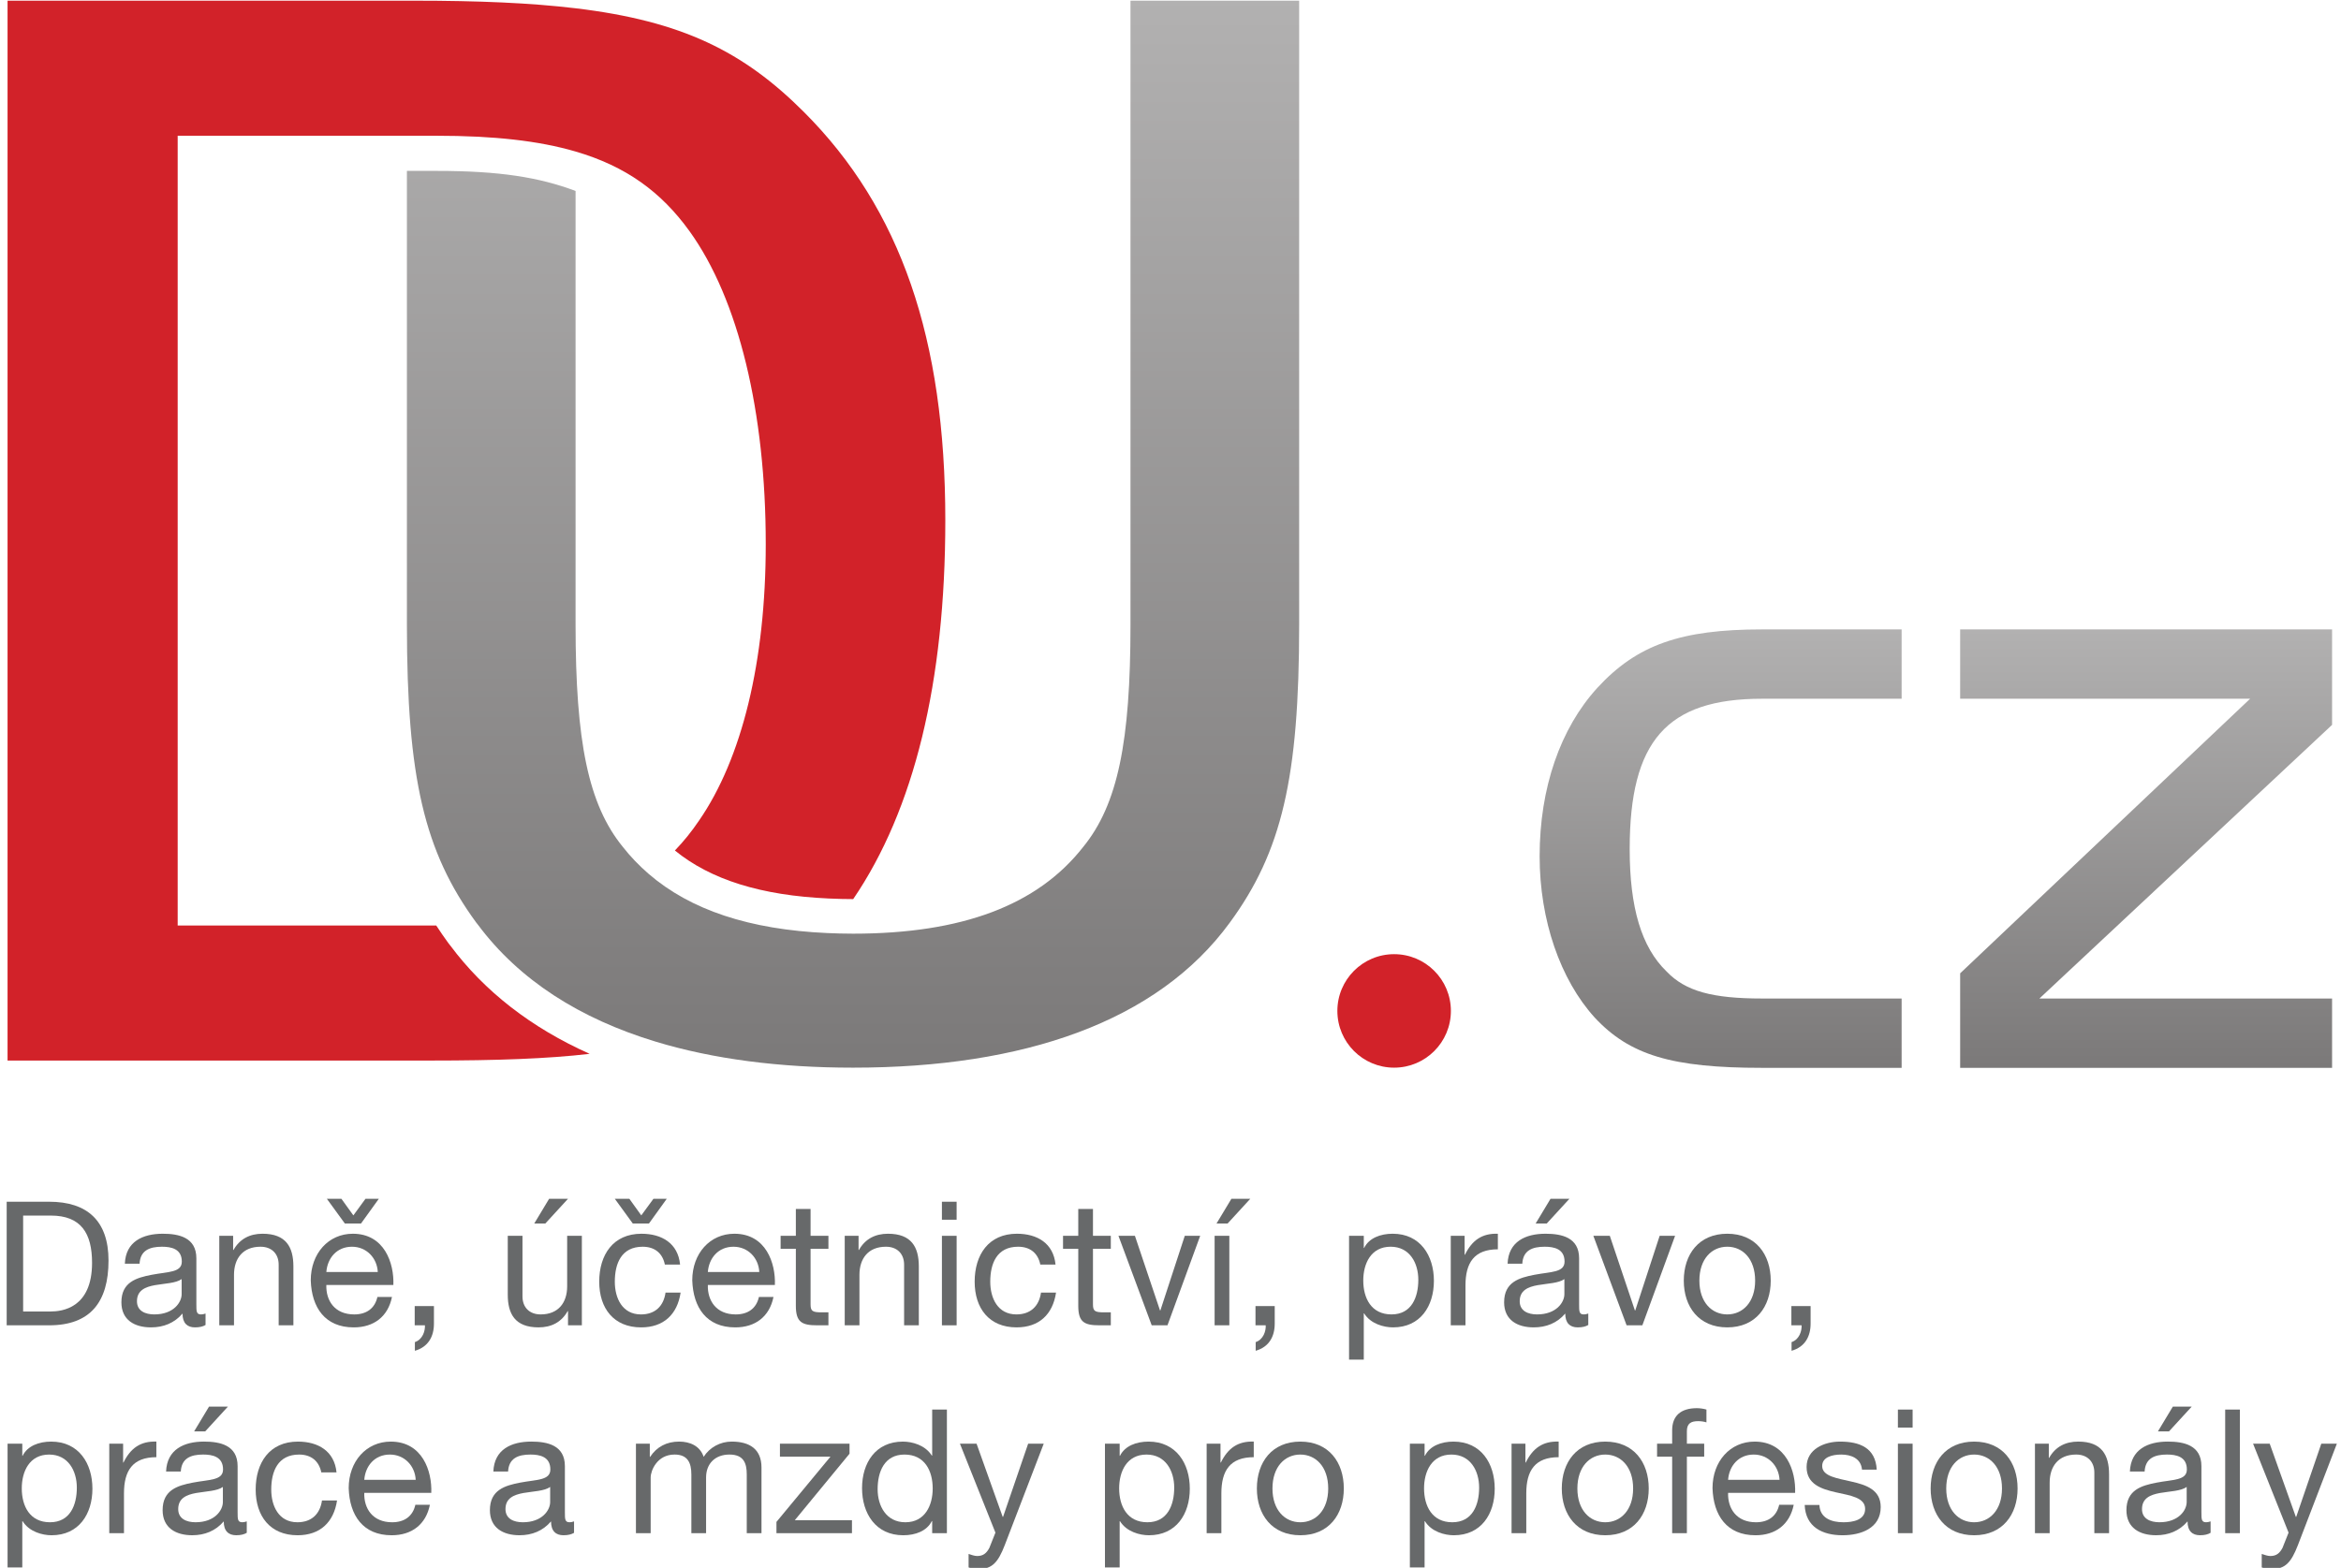 <?xml version="1.0" encoding="UTF-8" standalone="no"?><!DOCTYPE svg PUBLIC "-//W3C//DTD SVG 1.1//EN" "http://www.w3.org/Graphics/SVG/1.1/DTD/svg11.dtd"><svg width="100%" height="100%" viewBox="0 0 203 136" version="1.1" xmlns="http://www.w3.org/2000/svg" xmlns:xlink="http://www.w3.org/1999/xlink" xml:space="preserve" xmlns:serif="http://www.serif.com/" style="fill-rule:evenodd;clip-rule:evenodd;stroke-linejoin:round;stroke-miterlimit:1.414;"><g id="Vrstva-1" serif:id="Vrstva 1"><path d="M152.797,54.595c-7.029,0 -10.855,1.33 -14.291,5.078c-3.201,3.514 -4.997,8.667 -4.997,14.602c0,5.544 1.796,10.699 4.764,13.977c3.045,3.279 6.715,4.374 14.524,4.374l12.103,0l0,-6.014l-12.103,0c-4.295,0 -6.638,-0.626 -8.276,-2.341c-2.188,-2.111 -3.203,-5.545 -3.203,-10.622c0,-9.369 3.203,-13.04 11.479,-13.04l12.103,0l0,-6.014l-12.103,0Z" style="fill:url(#_Linear1);fill-rule:nonzero;"/><path d="M169.975,54.595l0,6.014l25.144,0l-25.144,23.818l0,8.199l32.251,0l0,-6.014l-25.379,0l25.379,-23.737l0,-8.28l-32.251,0Z" style="fill:url(#_Linear2);fill-rule:nonzero;"/><ellipse cx="120.892" cy="87.688" rx="4.922" ry="4.922" style="fill:#d22229;"/><path d="M2.007,113.76l2.372,0c0.977,0 3.604,-0.271 3.604,-4.222c0,-2.549 -0.945,-4.098 -3.573,-4.098l-2.403,0l0,8.32Zm-1.427,-9.521l3.679,0c3.304,0 5.151,1.653 5.151,5.103c0,3.592 -1.576,5.617 -5.151,5.617l-3.679,0l0,-10.72Z" style="fill:#67696a;fill-rule:nonzero;"/><path d="M15.752,110.95c-0.495,0.36 -1.456,0.376 -2.313,0.526c-0.841,0.15 -1.562,0.452 -1.562,1.397c0,0.84 0.721,1.141 1.503,1.141c1.681,0 2.372,-1.052 2.372,-1.756l0,-1.308Zm2.072,3.98c-0.224,0.134 -0.51,0.208 -0.916,0.208c-0.66,0 -1.081,-0.359 -1.081,-1.2c-0.706,0.827 -1.652,1.2 -2.733,1.2c-1.411,0 -2.567,-0.628 -2.567,-2.176c0,-1.757 1.306,-2.13 2.628,-2.386c1.411,-0.272 2.611,-0.182 2.611,-1.144c0,-1.109 -0.915,-1.29 -1.725,-1.29c-1.081,0 -1.877,0.33 -1.938,1.471l-1.276,0c0.075,-1.923 1.561,-2.598 3.289,-2.598c1.395,0 2.912,0.318 2.912,2.134l0,3.993c0,0.602 0,0.872 0.405,0.872c0.106,0 0.226,-0.015 0.391,-0.076l0,0.992Z" style="fill:#67696a;fill-rule:nonzero;"/><path d="M19.015,107.196l1.201,0l0,1.229l0.031,0c0.54,-0.958 1.411,-1.41 2.521,-1.41c2.044,0 2.674,1.172 2.674,2.838l0,5.106l-1.277,0l0,-5.256c0,-0.945 -0.6,-1.561 -1.576,-1.561c-1.546,0 -2.297,1.036 -2.297,2.434l0,4.383l-1.277,0l0,-7.763Z" style="fill:#67696a;fill-rule:nonzero;"/><path d="M31.303,106.131l-1.397,0l-1.562,-2.146l1.262,0l1.036,1.439l1.051,-1.439l1.157,0l-1.547,2.146Zm1.457,4.205c-0.061,-1.218 -0.977,-2.193 -2.238,-2.193c-1.337,0 -2.133,1.007 -2.223,2.193l4.461,0Zm1.231,2.162c-0.345,1.709 -1.577,2.641 -3.319,2.641c-2.477,0 -3.649,-1.71 -3.724,-4.083c0,-2.327 1.531,-4.04 3.648,-4.04c2.749,0 3.59,2.569 3.515,4.445l-5.812,0c-0.044,1.352 0.721,2.554 2.418,2.554c1.05,0 1.788,-0.511 2.011,-1.517l1.263,0Z" style="fill:#67696a;fill-rule:nonzero;"/><path d="M35.961,113.292l1.668,0l0,1.518c0,1.127 -0.497,2.027 -1.653,2.357l0,-0.751c0.676,-0.224 0.901,-0.978 0.871,-1.457l-0.886,0l0,-1.667Z" style="fill:#67696a;fill-rule:nonzero;"/><path d="M47.618,103.984l1.637,0l-1.969,2.146l-0.959,0l1.291,-2.146Zm2.838,10.975l-1.2,0l0,-1.231l-0.031,0c-0.539,0.96 -1.411,1.41 -2.523,1.41c-2.042,0 -2.671,-1.171 -2.671,-2.838l0,-5.104l1.276,0l0,5.255c0,0.947 0.601,1.563 1.577,1.563c1.547,0 2.297,-1.037 2.297,-2.432l0,-4.386l1.275,0l0,7.763Z" style="fill:#67696a;fill-rule:nonzero;"/><path d="M56.273,106.131l-1.399,0l-1.56,-2.146l1.261,0l1.034,1.439l1.054,-1.439l1.155,0l-1.545,2.146Zm1.38,3.558c-0.196,-0.976 -0.872,-1.546 -1.922,-1.546c-1.847,0 -2.417,1.454 -2.417,3.034c0,1.424 0.645,2.838 2.267,2.838c1.231,0 1.966,-0.723 2.131,-1.894l1.308,0c-0.286,1.894 -1.473,3.018 -3.424,3.018c-2.373,0 -3.634,-1.651 -3.634,-3.962c0,-2.329 1.202,-4.161 3.664,-4.161c1.756,0 3.167,0.826 3.348,2.673l-1.321,0Z" style="fill:#67696a;fill-rule:nonzero;"/><path d="M65.842,110.336c-0.059,-1.218 -0.975,-2.193 -2.237,-2.193c-1.336,0 -2.133,1.006 -2.224,2.193l4.461,0Zm1.231,2.162c-0.346,1.709 -1.576,2.641 -3.318,2.641c-2.479,0 -3.647,-1.71 -3.726,-4.083c0,-2.327 1.533,-4.04 3.651,-4.04c2.748,0 3.589,2.569 3.514,4.445l-5.813,0c-0.043,1.352 0.723,2.554 2.418,2.554c1.052,0 1.788,-0.511 2.012,-1.517l1.262,0Z" style="fill:#67696a;fill-rule:nonzero;"/><path d="M70.289,107.196l1.548,0l0,1.127l-1.548,0l0,4.819c0,0.586 0.165,0.692 0.962,0.692l0.586,0l0,1.125l-0.977,0c-1.322,0 -1.848,-0.271 -1.848,-1.696l0,-4.94l-1.321,0l0,-1.127l1.321,0l0,-2.327l1.277,0l0,2.327Z" style="fill:#67696a;fill-rule:nonzero;"/><path d="M73.251,107.196l1.2,0l0,1.229l0.031,0c0.54,-0.958 1.411,-1.41 2.521,-1.41c2.043,0 2.673,1.172 2.673,2.838l0,5.106l-1.276,0l0,-5.256c0,-0.945 -0.6,-1.561 -1.575,-1.561c-1.547,0 -2.298,1.036 -2.298,2.434l0,4.383l-1.276,0l0,-7.763Z" style="fill:#67696a;fill-rule:nonzero;"/><path d="M81.679,107.196l1.275,0l0,7.763l-1.275,0l0,-7.763Zm1.274,-1.396l-1.275,0l0,-1.561l1.275,0l0,1.561Z" style="fill:#67696a;fill-rule:nonzero;"/><path d="M90.209,109.688c-0.195,-0.976 -0.871,-1.546 -1.922,-1.546c-1.848,0 -2.417,1.454 -2.417,3.034c0,1.424 0.646,2.838 2.267,2.838c1.231,0 1.968,-0.722 2.133,-1.893l1.305,0c-0.285,1.893 -1.47,3.017 -3.424,3.017c-2.372,0 -3.633,-1.65 -3.633,-3.962c0,-2.329 1.202,-4.161 3.665,-4.161c1.756,0 3.167,0.826 3.347,2.673l-1.321,0Z" style="fill:#67696a;fill-rule:nonzero;"/><path d="M94.777,107.196l1.547,0l0,1.127l-1.547,0l0,4.819c0,0.586 0.166,0.692 0.961,0.692l0.586,0l0,1.125l-0.975,0c-1.322,0 -1.847,-0.271 -1.847,-1.696l0,-4.94l-1.321,0l0,-1.127l1.321,0l0,-2.327l1.275,0l0,2.327Z" style="fill:#67696a;fill-rule:nonzero;"/><path d="M101.238,114.959l-1.368,0l-2.883,-7.763l1.427,0l2.177,6.474l0.03,0l2.118,-6.474l1.336,0l-2.837,7.763Z" style="fill:#67696a;fill-rule:nonzero;"/><path d="M106.782,103.984l1.637,0l-1.968,2.146l-0.961,0l1.292,-2.146Zm-1.457,3.212l1.276,0l0,7.763l-1.276,0l0,-7.763Z" style="fill:#67696a;fill-rule:nonzero;"/><path d="M108.87,113.292l1.668,0l0,1.518c0,1.127 -0.496,2.027 -1.652,2.357l0,-0.751c0.676,-0.224 0.9,-0.978 0.87,-1.457l-0.886,0l0,-1.667Z" style="fill:#67696a;fill-rule:nonzero;"/><path d="M120.588,108.142c-1.711,0 -2.372,1.471 -2.372,2.929c0,1.529 0.69,2.943 2.447,2.943c1.742,0 2.326,-1.489 2.326,-3.003c0,-1.458 -0.75,-2.869 -2.401,-2.869m-3.604,-0.946l1.277,0l0,1.052l0.03,0c0.42,-0.857 1.411,-1.233 2.478,-1.233c2.386,0 3.572,1.895 3.572,4.085c0,2.191 -1.17,4.038 -3.542,4.038c-0.796,0 -1.938,-0.299 -2.508,-1.214l-0.03,0l0,4.008l-1.277,0l0,-10.736Z" style="fill:#67696a;fill-rule:nonzero;"/><path d="M125.803,107.196l1.201,0l0,1.639l0.03,0c0.616,-1.25 1.472,-1.863 2.853,-1.82l0,1.352c-2.058,0 -2.808,1.171 -2.808,3.14l0,3.452l-1.276,0l0,-7.763Z" style="fill:#67696a;fill-rule:nonzero;"/><path d="M134.455,103.984l1.637,0l-1.968,2.146l-0.961,0l1.292,-2.146Zm1.201,6.966c-0.495,0.36 -1.456,0.376 -2.312,0.526c-0.841,0.15 -1.562,0.451 -1.562,1.397c0,0.84 0.721,1.141 1.502,1.141c1.682,0 2.372,-1.052 2.372,-1.757l0,-1.307Zm2.072,3.98c-0.225,0.134 -0.51,0.208 -0.916,0.208c-0.661,0 -1.082,-0.359 -1.082,-1.2c-0.705,0.827 -1.65,1.2 -2.732,1.2c-1.411,0 -2.568,-0.629 -2.568,-2.176c0,-1.757 1.307,-2.13 2.628,-2.386c1.413,-0.272 2.613,-0.182 2.613,-1.144c0,-1.109 -0.916,-1.29 -1.727,-1.29c-1.081,0 -1.877,0.33 -1.936,1.471l-1.277,0c0.075,-1.923 1.562,-2.598 3.288,-2.598c1.397,0 2.914,0.318 2.914,2.134l0,3.993c0,0.602 0,0.872 0.404,0.872c0.105,0 0.227,-0.015 0.391,-0.076l0,0.992Z" style="fill:#67696a;fill-rule:nonzero;"/><path d="M142.417,114.959l-1.366,0l-2.883,-7.763l1.427,0l2.176,6.474l0.031,0l2.116,-6.474l1.337,0l-2.838,7.763Z" style="fill:#67696a;fill-rule:nonzero;"/><path d="M149.78,114.014c1.336,0 2.417,-1.053 2.417,-2.928c0,-1.894 -1.081,-2.944 -2.417,-2.944c-1.337,0 -2.418,1.05 -2.418,2.944c0,1.875 1.081,2.928 2.418,2.928m0,-6.999c2.462,0 3.769,1.788 3.769,4.071c0,2.265 -1.307,4.052 -3.769,4.052c-2.463,0 -3.77,-1.787 -3.77,-4.052c0,-2.283 1.307,-4.071 3.77,-4.071" style="fill:#67696a;fill-rule:nonzero;"/><path d="M155.339,113.292l1.668,0l0,1.518c0,1.127 -0.496,2.027 -1.652,2.357l0,-0.751c0.675,-0.224 0.9,-0.978 0.87,-1.457l-0.886,0l0,-1.667Z" style="fill:#67696a;fill-rule:nonzero;"/><path d="M4.26,126.17c-1.711,0 -2.372,1.474 -2.372,2.929c0,1.533 0.69,2.944 2.447,2.944c1.741,0 2.327,-1.486 2.327,-3.004c0,-1.457 -0.751,-2.869 -2.402,-2.869m-3.604,-0.943l1.277,0l0,1.049l0.03,0c0.42,-0.856 1.411,-1.23 2.478,-1.23c2.386,0 3.573,1.891 3.573,4.084c0,2.193 -1.171,4.04 -3.544,4.04c-0.795,0 -1.937,-0.302 -2.507,-1.218l-0.03,0l0,4.009l-1.277,0l0,-10.734Z" style="fill:#67696a;fill-rule:nonzero;"/><path d="M9.475,125.226l1.201,0l0,1.636l0.03,0c0.616,-1.245 1.472,-1.864 2.853,-1.817l0,1.353c-2.058,0 -2.808,1.171 -2.808,3.137l0,3.454l-1.276,0l0,-7.763Z" style="fill:#67696a;fill-rule:nonzero;"/><path d="M18.126,122.012l1.637,0l-1.967,2.146l-0.961,0l1.291,-2.146Zm1.201,6.968c-0.495,0.359 -1.456,0.375 -2.312,0.523c-0.84,0.153 -1.561,0.451 -1.561,1.399c0,0.84 0.721,1.14 1.501,1.14c1.682,0 2.372,-1.049 2.372,-1.757l0,-1.304Zm2.072,3.977c-0.225,0.135 -0.51,0.212 -0.915,0.212c-0.662,0 -1.082,-0.361 -1.082,-1.202c-0.706,0.825 -1.651,1.202 -2.732,1.202c-1.411,0 -2.568,-0.631 -2.568,-2.177c0,-1.757 1.306,-2.135 2.627,-2.389c1.413,-0.272 2.613,-0.18 2.613,-1.14c0,-1.112 -0.916,-1.294 -1.727,-1.294c-1.081,0 -1.877,0.332 -1.936,1.474l-1.277,0c0.075,-1.921 1.562,-2.598 3.288,-2.598c1.397,0 2.915,0.315 2.915,2.13l0,3.994c0,0.602 0,0.873 0.404,0.873c0.105,0 0.226,-0.015 0.39,-0.075l0,0.99Z" style="fill:#67696a;fill-rule:nonzero;"/><path d="M27.862,127.719c-0.197,-0.978 -0.873,-1.549 -1.922,-1.549c-1.848,0 -2.419,1.459 -2.419,3.035c0,1.427 0.646,2.838 2.267,2.838c1.232,0 1.968,-0.72 2.133,-1.891l1.306,0c-0.284,1.891 -1.471,3.018 -3.423,3.018c-2.372,0 -3.633,-1.652 -3.633,-3.965c0,-2.327 1.2,-4.159 3.662,-4.159c1.758,0 3.169,0.826 3.349,2.673l-1.32,0Z" style="fill:#67696a;fill-rule:nonzero;"/><path d="M36.048,128.363c-0.06,-1.215 -0.976,-2.193 -2.237,-2.193c-1.337,0 -2.133,1.006 -2.223,2.193l4.46,0Zm1.231,2.163c-0.345,1.712 -1.576,2.644 -3.317,2.644c-2.478,0 -3.649,-1.712 -3.725,-4.087c0,-2.326 1.532,-4.037 3.648,-4.037c2.749,0 3.59,2.567 3.514,4.446l-5.811,0c-0.044,1.348 0.721,2.551 2.418,2.551c1.051,0 1.787,-0.51 2.012,-1.517l1.261,0Z" style="fill:#67696a;fill-rule:nonzero;"/><path d="M47.708,128.98c-0.495,0.359 -1.457,0.375 -2.313,0.523c-0.84,0.153 -1.562,0.452 -1.562,1.399c0,0.841 0.722,1.141 1.502,1.141c1.682,0 2.373,-1.05 2.373,-1.758l0,-1.305Zm2.071,3.979c-0.224,0.133 -0.51,0.21 -0.915,0.21c-0.66,0 -1.081,-0.361 -1.081,-1.202c-0.707,0.826 -1.652,1.202 -2.733,1.202c-1.411,0 -2.568,-0.63 -2.568,-2.176c0,-1.758 1.307,-2.135 2.627,-2.39c1.413,-0.271 2.615,-0.18 2.615,-1.14c0,-1.112 -0.917,-1.294 -1.728,-1.294c-1.082,0 -1.877,0.332 -1.936,1.474l-1.278,0c0.075,-1.921 1.562,-2.598 3.288,-2.598c1.398,0 2.915,0.315 2.915,2.13l0,3.994c0,0.602 0,0.874 0.406,0.874c0.102,0 0.224,-0.016 0.388,-0.076l0,0.992Z" style="fill:#67696a;fill-rule:nonzero;"/><path d="M55.145,125.226l1.203,0l0,1.141l0.031,0c0.569,-0.871 1.439,-1.322 2.507,-1.322c0.945,0 1.817,0.374 2.131,1.322c0.526,-0.826 1.442,-1.322 2.433,-1.322c1.546,0 2.583,0.646 2.583,2.253l0,5.691l-1.278,0l0,-5.09c0,-0.963 -0.255,-1.73 -1.501,-1.73c-1.231,0 -2.026,0.783 -2.026,1.985l0,4.835l-1.277,0l0,-5.09c0,-1.006 -0.314,-1.73 -1.457,-1.73c-1.517,0 -2.072,1.4 -2.072,1.985l0,4.835l-1.277,0l0,-7.763Z" style="fill:#67696a;fill-rule:nonzero;"/><path d="M67.33,132.012l4.685,-5.66l-4.383,0l0,-1.125l6.035,0l0,0.869l-4.745,5.766l4.956,0l0,1.128l-6.548,0l0,-0.978Z" style="fill:#67696a;fill-rule:nonzero;"/><path d="M78.507,132.043c1.711,0 2.372,-1.471 2.372,-2.929c0,-1.532 -0.69,-2.944 -2.447,-2.944c-1.743,0 -2.328,1.489 -2.328,3.004c0,1.458 0.75,2.869 2.403,2.869m3.604,0.946l-1.277,0l0,-1.051l-0.03,0c-0.421,0.855 -1.411,1.232 -2.478,1.232c-2.387,0 -3.573,-1.893 -3.573,-4.087c0,-2.189 1.171,-4.037 3.544,-4.037c0.794,0 1.937,0.299 2.507,1.215l0.03,0l0,-3.993l1.277,0l0,10.721Z" style="fill:#67696a;fill-rule:nonzero;"/><path d="M87.129,134.023c-0.584,1.517 -1.11,2.075 -2.252,2.075c-0.3,0 -0.6,-0.032 -0.886,-0.138l0,-1.17c0.242,0.075 0.497,0.18 0.751,0.18c0.526,0 0.811,-0.255 1.051,-0.706l0.526,-1.321l-3.079,-7.717l1.443,0l2.267,6.352l0.03,0l2.177,-6.352l1.351,0l-3.379,8.797Z" style="fill:#67696a;fill-rule:nonzero;"/><path d="M99.419,126.17c-1.712,0 -2.372,1.474 -2.372,2.929c0,1.533 0.691,2.944 2.448,2.944c1.742,0 2.327,-1.486 2.327,-3.004c0,-1.457 -0.751,-2.869 -2.403,-2.869m-3.603,-0.943l1.276,0l0,1.049l0.03,0c0.42,-0.856 1.412,-1.23 2.477,-1.23c2.388,0 3.575,1.891 3.575,4.084c0,2.193 -1.172,4.04 -3.545,4.04c-0.796,0 -1.937,-0.302 -2.507,-1.218l-0.03,0l0,4.009l-1.276,0l0,-10.734Z" style="fill:#67696a;fill-rule:nonzero;"/><path d="M104.634,125.226l1.202,0l0,1.636l0.03,0c0.615,-1.245 1.472,-1.864 2.853,-1.817l0,1.353c-2.057,0 -2.808,1.171 -2.808,3.137l0,3.454l-1.277,0l0,-7.763Z" style="fill:#67696a;fill-rule:nonzero;"/><path d="M112.759,132.043c1.336,0 2.417,-1.05 2.417,-2.929c0,-1.891 -1.081,-2.944 -2.417,-2.944c-1.336,0 -2.417,1.053 -2.417,2.944c0,1.879 1.081,2.929 2.417,2.929m0,-6.997c2.462,0 3.77,1.786 3.77,4.068c0,2.269 -1.308,4.056 -3.77,4.056c-2.462,0 -3.769,-1.787 -3.769,-4.056c0,-2.282 1.307,-4.068 3.769,-4.068" style="fill:#67696a;fill-rule:nonzero;"/><path d="M125.86,126.17c-1.713,0 -2.373,1.474 -2.373,2.929c0,1.533 0.692,2.944 2.449,2.944c1.741,0 2.327,-1.486 2.327,-3.004c0,-1.457 -0.751,-2.869 -2.403,-2.869m-3.603,-0.943l1.276,0l0,1.049l0.03,0c0.42,-0.856 1.412,-1.23 2.477,-1.23c2.388,0 3.575,1.891 3.575,4.084c0,2.193 -1.172,4.04 -3.545,4.04c-0.796,0 -1.937,-0.302 -2.507,-1.218l-0.03,0l0,4.009l-1.276,0l0,-10.734Z" style="fill:#67696a;fill-rule:nonzero;"/><path d="M131.075,125.226l1.202,0l0,1.636l0.029,0c0.616,-1.245 1.473,-1.864 2.854,-1.817l0,1.353c-2.058,0 -2.808,1.171 -2.808,3.137l0,3.454l-1.277,0l0,-7.763Z" style="fill:#67696a;fill-rule:nonzero;"/><path d="M139.2,132.043c1.336,0 2.417,-1.05 2.417,-2.929c0,-1.891 -1.081,-2.944 -2.417,-2.944c-1.336,0 -2.417,1.053 -2.417,2.944c0,1.879 1.081,2.929 2.417,2.929m0,-6.997c2.463,0 3.77,1.786 3.77,4.068c0,2.269 -1.307,4.056 -3.77,4.056c-2.462,0 -3.769,-1.787 -3.769,-4.056c0,-2.282 1.307,-4.068 3.769,-4.068" style="fill:#67696a;fill-rule:nonzero;"/><path d="M145.001,126.351l-1.308,0l0,-1.125l1.308,0l0,-1.157c0,-1.26 0.75,-1.923 2.148,-1.923c0.24,0 0.585,0.046 0.825,0.121l0,1.111c-0.225,-0.074 -0.495,-0.105 -0.721,-0.105c-0.616,0 -0.975,0.195 -0.975,0.872l0,1.081l1.502,0l0,1.125l-1.502,0l0,6.638l-1.277,0l0,-6.638Z" style="fill:#67696a;fill-rule:nonzero;"/><path d="M154.313,128.363c-0.061,-1.215 -0.977,-2.193 -2.238,-2.193c-1.336,0 -2.133,1.006 -2.223,2.193l4.461,0Zm1.23,2.163c-0.344,1.712 -1.576,2.644 -3.317,2.644c-2.478,0 -3.65,-1.712 -3.725,-4.087c0,-2.326 1.532,-4.037 3.649,-4.037c2.748,0 3.589,2.567 3.514,4.446l-5.812,0c-0.043,1.348 0.721,2.551 2.419,2.551c1.05,0 1.787,-0.51 2.011,-1.517l1.261,0Z" style="fill:#67696a;fill-rule:nonzero;"/><path d="M157.771,130.542c0.044,1.139 1.036,1.501 2.088,1.501c0.795,0 1.876,-0.182 1.876,-1.156c0,-0.991 -1.261,-1.156 -2.539,-1.442c-1.259,-0.284 -2.537,-0.705 -2.537,-2.194c0,-1.56 1.547,-2.205 2.899,-2.205c1.712,0 3.078,0.54 3.183,2.433l-1.277,0c-0.09,-0.99 -0.961,-1.309 -1.802,-1.309c-0.764,0 -1.651,0.213 -1.651,0.991c0,0.918 1.35,1.068 2.537,1.353c1.277,0.286 2.538,0.707 2.538,2.208c0,1.847 -1.727,2.448 -3.304,2.448c-1.741,0 -3.213,-0.706 -3.288,-2.628l1.277,0Z" style="fill:#67696a;fill-rule:nonzero;"/><path d="M164.577,125.226l1.276,0l0,7.763l-1.276,0l0,-7.763Zm1.276,-1.397l-1.276,0l0,-1.562l1.276,0l0,1.562Z" style="fill:#67696a;fill-rule:nonzero;"/><path d="M171.186,132.043c1.336,0 2.417,-1.05 2.417,-2.929c0,-1.891 -1.081,-2.944 -2.417,-2.944c-1.337,0 -2.418,1.053 -2.418,2.944c0,1.879 1.081,2.929 2.418,2.929m0,-6.997c2.462,0 3.769,1.786 3.769,4.068c0,2.269 -1.307,4.056 -3.769,4.056c-2.462,0 -3.77,-1.787 -3.77,-4.056c0,-2.282 1.308,-4.068 3.77,-4.068" style="fill:#67696a;fill-rule:nonzero;"/><path d="M176.461,125.226l1.202,0l0,1.231l0.029,0c0.54,-0.961 1.412,-1.412 2.523,-1.412c2.042,0 2.673,1.171 2.673,2.838l0,5.106l-1.277,0l0,-5.255c0,-0.946 -0.6,-1.565 -1.576,-1.565c-1.547,0 -2.298,1.037 -2.298,2.434l0,4.386l-1.276,0l0,-7.763Z" style="fill:#67696a;fill-rule:nonzero;"/><path d="M188.418,122.012l1.637,0l-1.968,2.146l-0.961,0l1.292,-2.146Zm1.201,6.968c-0.496,0.359 -1.457,0.375 -2.311,0.523c-0.842,0.153 -1.563,0.451 -1.563,1.399c0,0.84 0.721,1.14 1.502,1.14c1.682,0 2.372,-1.049 2.372,-1.757l0,-1.304Zm2.073,3.977c-0.226,0.135 -0.511,0.212 -0.916,0.212c-0.662,0 -1.083,-0.361 -1.083,-1.202c-0.705,0.825 -1.65,1.202 -2.731,1.202c-1.412,0 -2.568,-0.631 -2.568,-2.177c0,-1.757 1.306,-2.135 2.627,-2.389c1.413,-0.272 2.613,-0.18 2.613,-1.14c0,-1.112 -0.915,-1.294 -1.727,-1.294c-1.081,0 -1.876,0.332 -1.936,1.474l-1.277,0c0.075,-1.921 1.561,-2.598 3.288,-2.598c1.397,0 2.914,0.315 2.914,2.13l0,3.994c0,0.602 0,0.873 0.405,0.873c0.105,0 0.225,-0.015 0.391,-0.075l0,0.99Z" style="fill:#67696a;fill-rule:nonzero;"/><rect x="192.957" y="122.267" width="1.276" height="10.722" style="fill:#67696a;"/><path d="M199.265,134.023c-0.586,1.517 -1.111,2.075 -2.253,2.075c-0.3,0 -0.6,-0.032 -0.886,-0.138l0,-1.17c0.241,0.075 0.497,0.18 0.751,0.18c0.526,0 0.811,-0.255 1.051,-0.706l0.526,-1.321l-3.079,-7.717l1.443,0l2.267,6.352l0.03,0l2.177,-6.352l1.35,0l-3.377,8.797Z" style="fill:#67696a;fill-rule:nonzero;"/><path d="M98.03,0.059l0,54.138c0,10.12 -1.096,15.583 -4.102,19.268c-3.962,5.064 -10.524,7.523 -19.958,7.523c-0.768,0 -1.51,-0.022 -2.241,-0.054c-6.73,-0.303 -11.854,-1.996 -15.49,-5.141c-0.814,-0.706 -1.561,-1.477 -2.227,-2.328c-3.005,-3.685 -4.102,-9.148 -4.102,-19.268l0,-37.633c-3.156,-1.183 -6.567,-1.74 -12.04,-1.74l-2.585,0l0,39.373c0,13.258 1.503,19.68 6.016,25.835c0.045,0.062 0.097,0.118 0.143,0.179c3.582,4.812 8.847,8.152 15.407,10.141c5.01,1.52 10.771,2.258 17.119,2.258c14.766,0 26.38,-3.962 32.67,-12.578c4.513,-6.155 6.016,-12.577 6.016,-25.835l0,-54.138l-14.626,0Z" style="fill:url(#_Linear3);fill-rule:nonzero;"/><path d="M39.043,82.011l0.018,0.024c-0.063,-0.076 -0.124,-0.154 -0.18,-0.228c-0.371,-0.507 -0.718,-1.017 -1.054,-1.529l-22.42,0l0,-68.503l22.462,0c4.916,0 8.829,0.427 12.041,1.367c4.356,1.274 7.416,3.493 9.877,6.904c4.27,5.925 6.615,15.709 6.615,27.158c0,10.19 -2.07,18.605 -5.791,23.982c-0.636,0.944 -1.333,1.803 -2.087,2.588c3.101,2.529 7.462,3.899 13.338,4.163c0.8,0.035 1.47,0.052 2.108,0.052l0.016,0c5.285,-7.763 7.987,-18.793 7.987,-32.861c0,-15.712 -3.855,-27.013 -12.266,-35.418c-5.242,-5.243 -10.56,-7.887 -19.797,-8.992c-3.874,-0.464 -8.432,-0.659 -13.971,-0.659l-0.655,0l-34.629,0l0,91.934l36.664,0c5.769,0 10.187,-0.157 13.812,-0.582c-5.052,-2.259 -9.113,-5.404 -12.088,-9.4" style="fill:#d22229;fill-rule:nonzero;"/></g><defs><linearGradient id="_Linear1" x1="0" y1="0" x2="1" y2="0" gradientUnits="userSpaceOnUse" gradientTransform="matrix(-1.7e-06,-38.03,38.03,-1.7e-06,149.204,92.626)"><stop offset="0" style="stop-color:#7b7979;stop-opacity:1"/><stop offset="1" style="stop-color:#b2b1b1;stop-opacity:1"/></linearGradient><linearGradient id="_Linear2" x1="0" y1="0" x2="1" y2="0" gradientUnits="userSpaceOnUse" gradientTransform="matrix(-1.7e-06,-38.03,38.03,-1.7e-06,186.101,92.626)"><stop offset="0" style="stop-color:#7b7979;stop-opacity:1"/><stop offset="1" style="stop-color:#b2b1b1;stop-opacity:1"/></linearGradient><linearGradient id="_Linear3" x1="0" y1="0" x2="1" y2="0" gradientUnits="userSpaceOnUse" gradientTransform="matrix(-4e-06,-92.552,92.552,-4e-06,73.97,92.61)"><stop offset="0" style="stop-color:#7b7979;stop-opacity:1"/><stop offset="1" style="stop-color:#b2b1b1;stop-opacity:1"/></linearGradient></defs></svg>